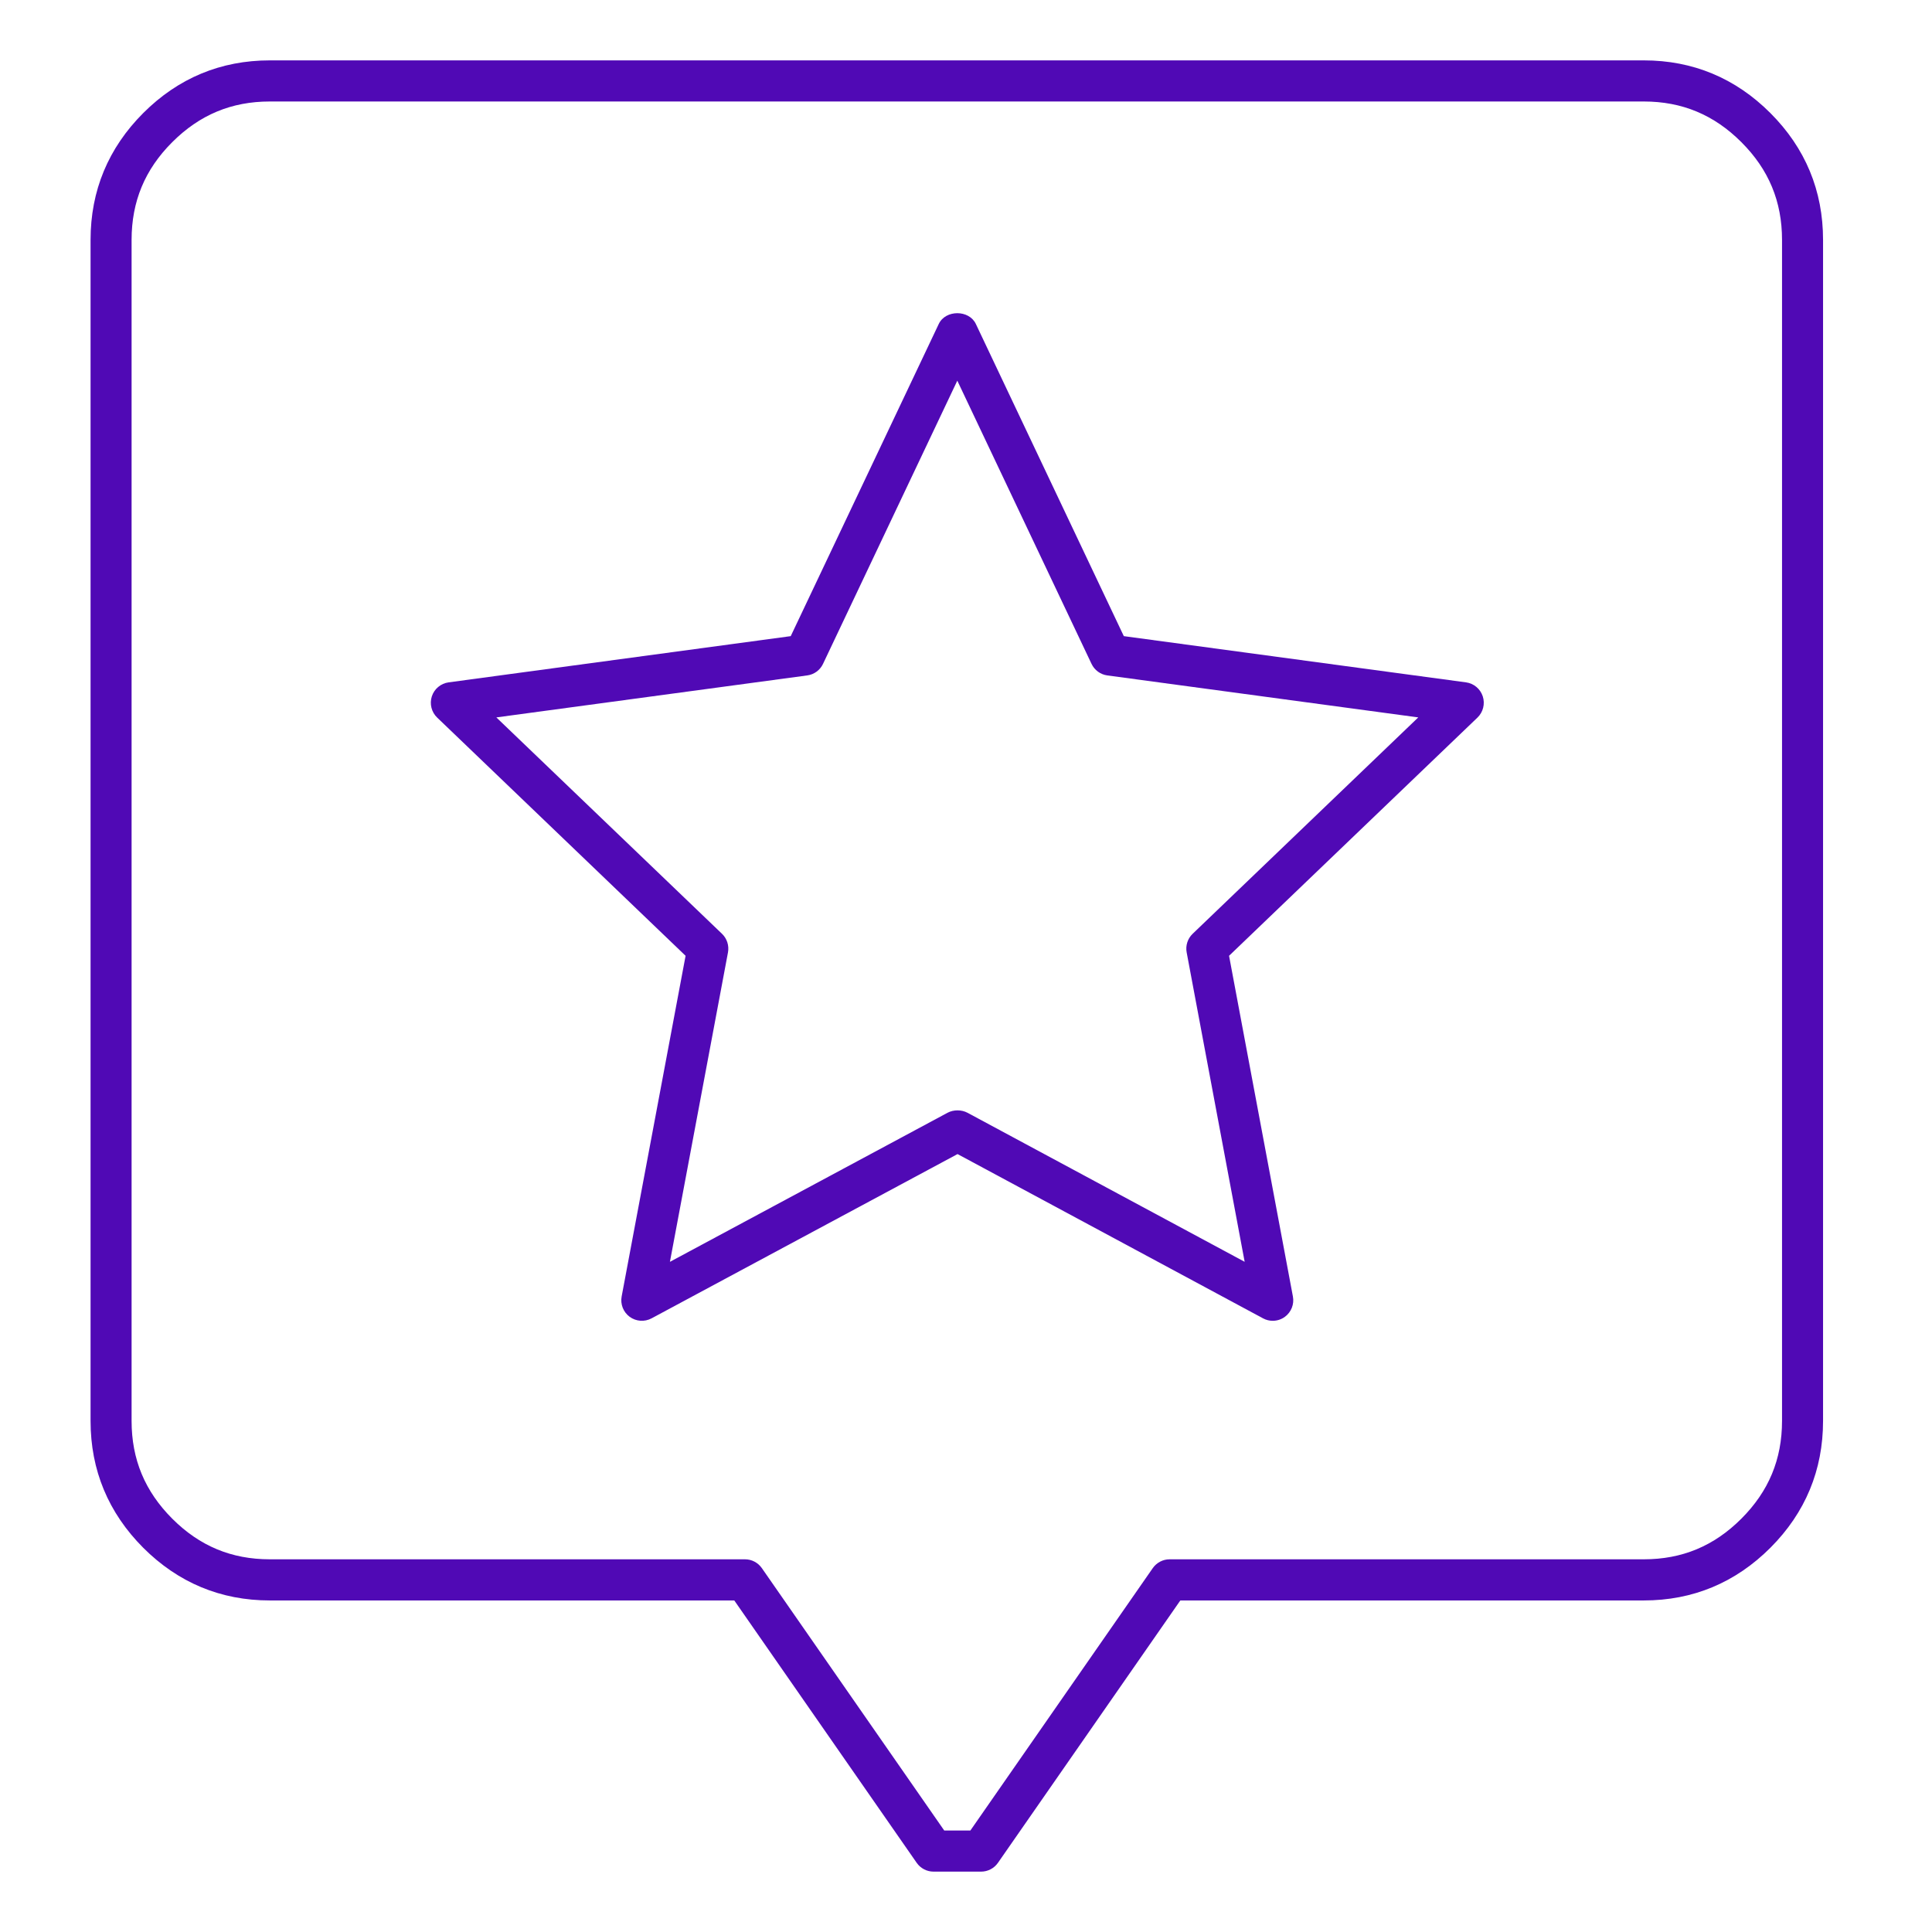 <?xml version="1.0" encoding="UTF-8"?>
<svg width="64px" height="64px" viewBox="0 0 64 64" version="1.1" xmlns="http://www.w3.org/2000/svg" xmlns:xlink="http://www.w3.org/1999/xlink">
    <title>star-comment-purple-5009b5-64x64</title>
    <g id="1.2.1-Home-health" stroke="none" stroke-width="1" fill="none" fill-rule="evenodd">
        <g id="1.2.1-Home-Health---Desktop" transform="translate(-608, -2545)">
            <g id="Icon-section" transform="translate(68, 2045)">
                <g id="section-5" transform="translate(394, 500)">
                    <g id="star-comment-purple-5009b5-64x64" transform="translate(146, 0)">
                        <rect id="Rectangle" x="0" y="0" width="64" height="64"></rect>
                        <path d="M32.5,62 L30.924,62 C30.702,62 30.494,61.891 30.367,61.709 L24.324,53.017 L8.938,53.017 C7.313,53.017 5.903,52.429 4.745,51.272 C3.587,50.111 3,48.698 3,47.07 L3,7.947 C3,6.317 3.587,4.904 4.745,3.745 C5.903,2.587 7.314,2 8.938,2 L54.453,2 C56.077,2 57.489,2.587 58.646,3.745 C59.805,4.904 60.391,6.317 60.391,7.947 L60.391,47.07 C60.391,48.698 59.805,50.111 58.647,51.271 C57.489,52.429 56.078,53.017 54.453,53.017 L39.1,53.017 L33.058,61.709 C32.931,61.891 32.723,62 32.5,62 L32.5,62 Z M31.279,60.638 L32.145,60.638 L38.187,51.946 C38.314,51.764 38.523,51.654 38.745,51.654 L54.453,51.654 C55.722,51.654 56.78,51.214 57.686,50.307 C58.592,49.4 59.032,48.341 59.032,47.07 L59.032,7.947 C59.032,6.674 58.592,5.615 57.686,4.71 C56.78,3.803 55.722,3.362 54.453,3.362 L8.938,3.362 C7.669,3.362 6.612,3.803 5.705,4.71 C4.799,5.615 4.359,6.674 4.359,7.947 L4.359,47.07 C4.359,48.341 4.799,49.4 5.706,50.308 C6.611,51.214 7.669,51.654 8.938,51.654 L24.68,51.654 C24.902,51.654 25.11,51.764 25.237,51.946 L31.279,60.638 L31.279,60.638 Z M42.161,43.753 C42.051,43.753 41.941,43.727 41.84,43.672 L31.72,38.23 L21.582,43.673 C21.351,43.796 21.07,43.775 20.86,43.622 C20.648,43.467 20.545,43.204 20.593,42.947 L22.711,31.662 L14.482,23.771 C14.293,23.59 14.225,23.317 14.305,23.068 C14.386,22.82 14.602,22.639 14.861,22.604 L26.194,21.073 L31.098,10.731 C31.323,10.256 32.1,10.256 32.326,10.731 L37.228,21.073 L48.564,22.604 C48.822,22.639 49.038,22.82 49.119,23.068 C49.199,23.317 49.131,23.59 48.943,23.771 L40.714,31.662 L42.829,42.947 C42.878,43.204 42.774,43.467 42.563,43.622 C42.444,43.709 42.303,43.753 42.161,43.753 L42.161,43.753 Z M16.442,23.765 L23.917,30.933 C24.083,31.092 24.157,31.325 24.115,31.551 L22.192,41.8 L31.39,36.861 C31.588,36.756 31.852,36.756 32.05,36.862 L41.231,41.799 L39.31,31.551 C39.267,31.325 39.342,31.092 39.508,30.933 L46.982,23.765 L36.681,22.374 C36.454,22.344 36.257,22.2 36.158,21.991 L31.712,12.61 L27.264,21.991 C27.165,22.2 26.969,22.344 26.741,22.374 L16.442,23.765 Z" id="Shape" fill="#5009B5" fill-rule="nonzero"></path>
                    </g>
                </g>
            </g>
        </g>
    </g>
</svg>
